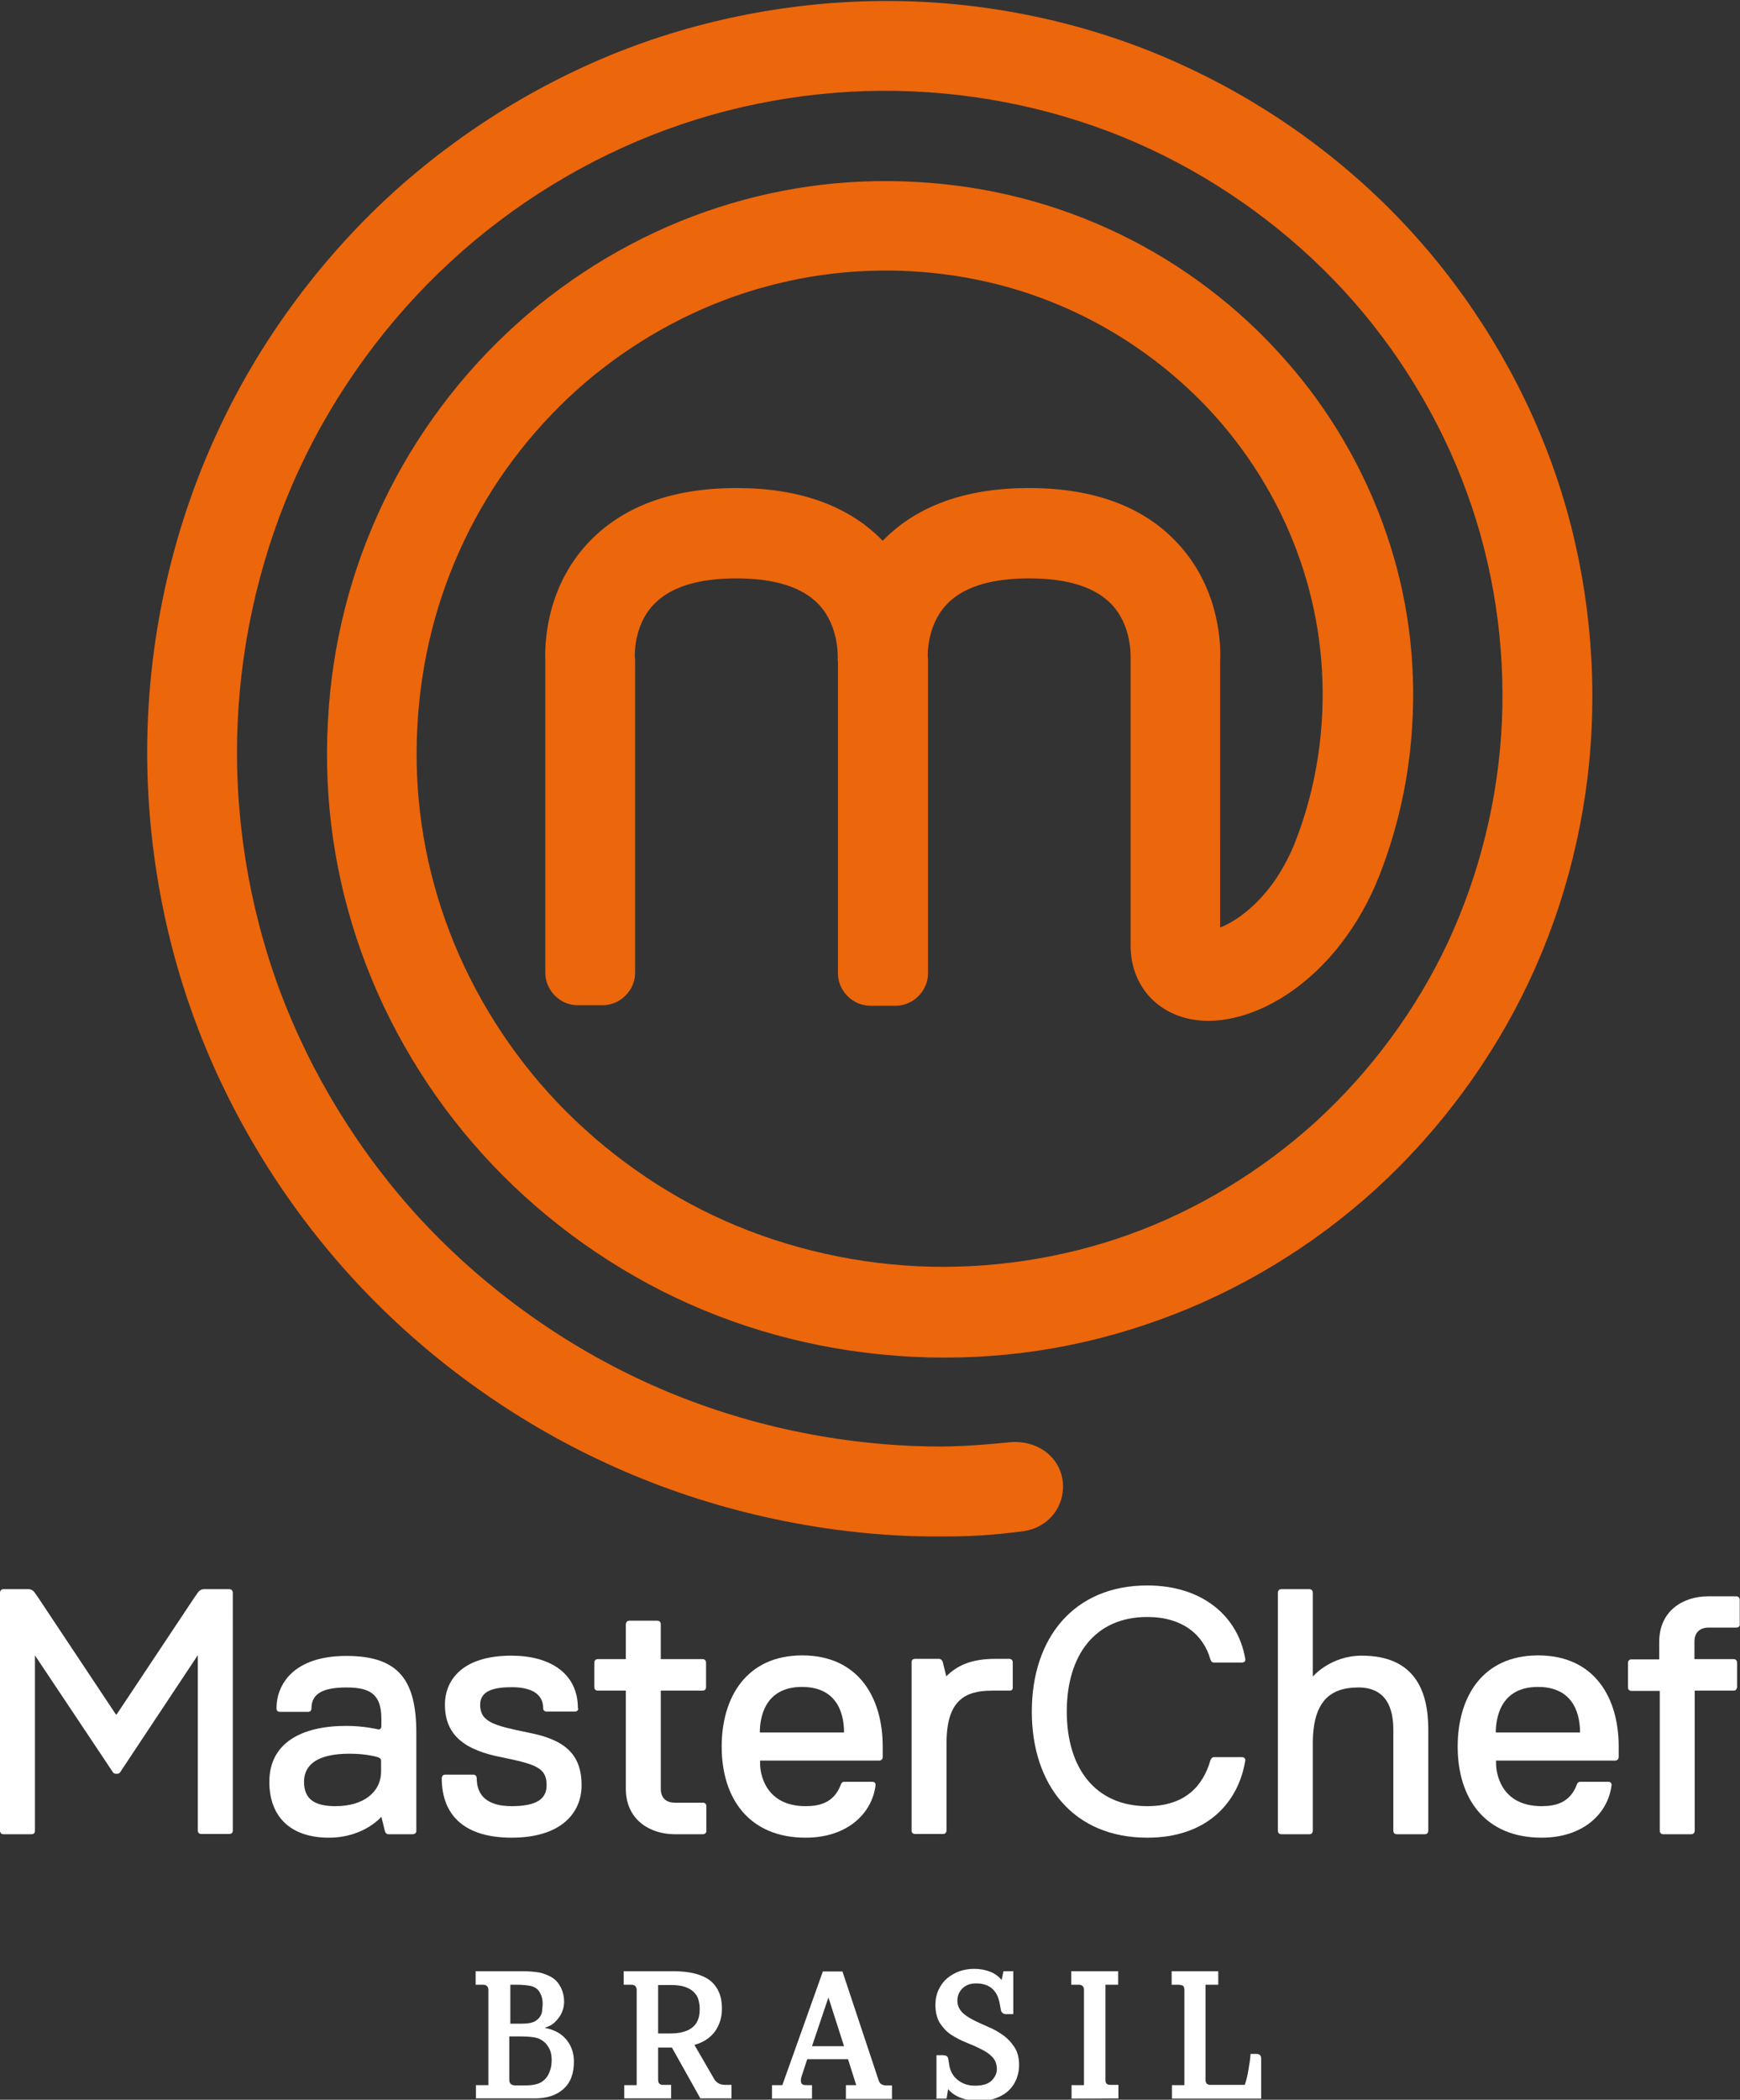 <?xml version="1.0" encoding="utf-8"?>
<!-- Generator: Adobe Illustrator 27.8.1, SVG Export Plug-In . SVG Version: 6.00 Build 0)  -->
<svg version="1.1" id="Camada_2_00000076561948641307801340000002375634149887467657_"
	 xmlns="http://www.w3.org/2000/svg" xmlns:xlink="http://www.w3.org/1999/xlink" x="0px" y="0px" viewBox="0 0 657 792.5"
	 style="enable-background:new 0 0 657 792.5;" xml:space="preserve">
<rect x="0" y="0" width="657" height="792.5" fill="#333333" stroke="none"/>
<style type="text/css">
	.st0{fill:#FFFFFF;}
	.st1{fill:#EC660B;}
</style>
<g>
	<g>
		<path class="st0" d="M142.6,663.2c0,0-4-1.3-10.6-1.3c-11.9,0-17.2,4-17.2,10.6s4,9.2,11.9,9.2c10.6,0,17.2-5.3,17.2-13.2v-4
			C143.9,663.5,142.6,663.2,142.6,663.2 M155.8,692.3h-9.2c0,0-1,0-1.3-1.3l-1.3-5.3c0,0-6.6,7.9-19.8,7.9
			c-14.5,0-22.5-7.9-22.5-21.1c0-14.5,11.9-21.1,29.1-21.1c6.6,0,11.9,1.3,11.9,1.3s1.3,0.4,1.3-1.3v-2.6c0-9.2-4-11.9-13.2-11.9
			c-9.3,0-13.2,2.6-13.2,7.9c0,1.4-1.3,1.3-1.3,1.3h-10.6c0,0-1.3,0.1-1.3-1.3c0-9.2,6.6-19.8,26.4-19.8s26.4,9.2,26.4,29.1v37
			C157.2,692.3,155.8,692.3,155.8,692.3"/>
		<path class="st0" d="M217,646h-10.6c0,0-1.4,0-1.3-1.3c0-4-2.6-7.9-11.9-7.9c-6.6,0-11.9,1.3-11.9,6.6c0,6.6,5.3,7.9,18.5,10.6
			c13.2,2.6,19.8,7.9,19.8,19.8c0,10.6-7.9,19.8-26.4,19.8c-17.2,0-26.4-7.9-26.4-22.5c0,0,0-1.3,1.3-1.3h10.6
			c1.3,0,1.3,1.3,1.3,1.3c0,6.6,4,10.6,13.2,10.6s13.2-2.6,13.2-7.9c0-6.6-4-7.9-17.2-10.6c-13.2-2.6-21.2-7.9-21.2-19.8
			c0-9.3,6.6-18.5,25.1-18.5c14.5,0,25.1,6.6,25.1,19.8C218.4,644.7,218.5,646,217,646"/>
		<path class="st0" d="M318.7,653.9c0-5.1-1.3-17.2-15.9-17.2c-14.5,0-15.9,12.3-15.9,17.2h1.3h29.1H318.7z M331.9,664.5H287v1.3
			c0,2.6,1.3,15.9,17.2,15.9c5.3,0,10.6-1.3,13.2-7.9c0,0,0.3-1.3,1.3-1.3h10.6c1.5,0,1.3,1.3,1.3,1.3
			c-1.3,10.6-10.6,19.8-26.4,19.8c-21.1,0-31.7-14.5-31.7-34.4c0-18.5,9.3-34.4,30.4-34.4c21.2,0,30.4,15.9,30.4,34.4v4
			C333.2,664.6,331.9,664.5,331.9,664.5"/>
		<path class="st0" d="M596.6,653.9c0-5.1-1.3-17.2-15.9-17.2c-14.5,0-15.9,12.3-15.9,17.2h1.3h29.1H596.6z M609.8,664.5h-44.9v1.3
			c0,2.6,1.3,15.9,17.2,15.9c5.3,0,10.6-1.3,13.2-7.9c0,0,0.3-1.3,1.3-1.3h10.6c1.5,0,1.3,1.3,1.3,1.3
			c-1.3,10.6-10.6,19.8-26.4,19.8c-21.1,0-31.7-14.5-31.7-34.4c0-18.5,9.2-34.4,30.4-34.4s30.4,15.9,30.4,34.4v4
			C611.1,664.6,609.8,664.5,609.8,664.5"/>
		<path class="st0" d="M381.2,638.1h-6.6c-10.6,0-17.2,4-17.2,19.8v33c0,0,0,1.3-1.3,1.3h-10.6c-1.4,0-1.3-1.3-1.3-1.3v-63.5
			c0,0-0.1-1.3,1.3-1.3h9.2c0,0,1,0.1,1.3,1.3l1.3,5.3c4-4,9.3-6.6,18.5-6.6h5.3c0,0,1.3,0,1.3,1.3v9.3
			C382.6,638.2,381.2,638.1,381.2,638.1"/>
		<path class="st0" d="M470.2,664.5c-2.6,15.9-14.5,29.1-37,29.1c-27.8,0-43.6-19.8-43.6-47.6s15.9-47.6,43.6-47.6
			c21.1,0,34.4,11.9,37,27.8c0,0,0.3,1.3-1.3,1.3h-10.6c-1,0-1.3-1.3-1.3-1.3c-2.7-9.3-10.6-15.9-23.8-15.9
			c-19.8,0-30.4,14.5-30.4,35.7c0,21.1,10.6,35.7,30.4,35.7c14.5,0,21.1-7.9,23.8-17.2c0,0,0.4-1.3,1.3-1.3h10.6
			C470.4,663.2,470.2,664.5,470.2,664.5"/>
		<path class="st0" d="M265.4,692.3h-10.6c-9.2,0-18.5-5.3-18.5-17.2v-27.9v-7.8v-1.3H235h-5.8h-3.5c-1.3,0-1.3-1.3-1.3-1.3v-9.3
			c0,0,0-1.3,1.3-1.3h0.2h9.1h1.3v-1.3v-6V613c0,0,0.1-1.3,1.3-1.3h10.6c1.3,0,1.3,1.3,1.3,1.3v3.6v8.3v1.3h1.3h7h7.5
			c1.3,0,1.3,1.3,1.3,1.3v9.3c0,0,0,1.3-1.3,1.3h-6.9h-7.6h-1.3v1.3v6.9v28.8c0,4,2.6,5.3,5.3,5.3h10.6c0,0,1.3-0.1,1.3,1.3v9.3
			C266.8,691,266.7,692.3,265.4,692.3"/>
		<path class="st0" d="M514.2,624.9c-11.9,0-18.5,7.9-18.5,7.9V613v-8.3v-3.6c0,0,0-1.3-1.3-1.3h-10.6c-1.3,0-1.3,1.3-1.3,1.3v5.9v6
			v14.5V691c0,0,0,1.3,1.3,1.3h10.6c1.3,0,1.3-1.3,1.3-1.3v-33l0,0c0-15.9,6.6-21.1,17.2-21.1c10.6,0,13.2,7.9,13.2,15.9V691
			c0,0,0,1.3,1.3,1.3l0,0H538c1.3,0,1.3-1.3,1.3-1.3v-33v-5.3C539.3,638.1,534.1,624.9,514.2,624.9"/>
		<path class="st0" d="M655.7,614.3h-10.6c-2.6,0-5.3,1.3-5.3,5.3l0,0v5.3v1.3h0.1h1.2h5.9h5.2h2.2h0.2c1.3,0,1.3,1.3,1.3,1.3v9.3
			c0,0-0.1,1.3-1.3,1.3h-0.2h-3.1h-3.6h-6.5H640h-0.1v1.3v9V691l0,0c0,0.2-0.1,1.3-1.3,1.3l0,0l0,0H628l0,0c-1.3,0-1.3-1.3-1.3-1.3
			v-42.5v-9v-1.3h-1.3h-5.8h-2.9H616l0,0c-1.3,0-1.3-1.3-1.3-1.3v-9.3c0,0,0-1.3,1.3-1.3l0,0h0.1h9.1h1.3V625v-5.3l0,0
			c0-11.9,9.2-17.2,18.5-17.2h10.6c0,0,1.3,0,1.3,1.3v9.2C657,613,657,614.3,655.7,614.3"/>
		<path class="st0" d="M86.6,599.8H77c-1.5,0-2.3,1.3-2.3,1.3l-1.4,2L44.1,647l0,0c0,0.1-0.1,0.1-0.2,0.1c-0.1,0-0.2-0.1-0.2-0.1
			l0,0l-29.2-43.9l-1.4-2c0,0-0.8-1.3-2.3-1.3H1.3c-1.3,0-1.3,1.3-1.3,1.3v5.9v6v14.5V691c0,0,0,1.3,1.3,1.3h10.6
			c1.2,0,1.3-1,1.3-1.2v-58.2v-8.1L42.7,669c0,0,0.3,0.5,1.3,0.5s1.3-0.5,1.3-0.5l29.4-44.3v8.1V691c0,0.3,0.2,1.2,1.3,1.2h10.6
			c1.4,0,1.3-1.3,1.3-1.3v-63.5V613v-6v-5.9C87.9,601.1,87.9,599.8,86.6,599.8"/>
	</g>
	<path class="st1" d="M344.8,579.8c3.8,0.1,7.9,0.1,11.7,0.1c10,0,17.7-0.4,30.1-2c9.3-1.4,15.6-9.3,14.7-18.6
		c-1-9.3-9.5-16.1-20.6-14.9c-12.1,1.2-22.2,1.9-34.3,1.4h-0.1h-0.2H346c-35.5-1.3-71-9.7-102.8-24.4c-31.5-14.5-60.6-35.6-84.2-61
		c-23.3-25.2-41.8-55.3-53.6-87.2c-11.6-31.4-17.1-65.8-15.7-99.4c1.3-33.2,9.3-66.5,23.1-96.3c13.6-29.5,33.4-56.7,57.3-78.7
		c23.6-21.8,51.8-39,81.6-49.9c29.4-10.8,61.5-15.8,92.9-14.4c31,1.3,62.1,8.8,89.8,21.8c27.4,12.8,52.7,31.3,73.2,53.6
		c20.2,22,36.2,48.3,46.3,76.1c10,27.3,14.5,57.2,13.2,86.4c-1.3,28.8-8.4,57.6-20.4,83.3c-11.9,25.4-29.2,48.8-49.9,67.7
		c-20.5,18.6-44.9,33.4-70.6,42.6c-25.3,9.1-52.9,13.2-79.9,11.9h-0.1c-26.6-1.3-53.1-7.9-76.8-19.1c-23.4-11.1-44.9-27.1-62.2-46.2
		c-17.1-18.9-30.6-41.4-39-65.1c-8.4-23.6-12-48.3-10.6-73.4c1.3-24.7,7.3-48.4,17.8-70.3c10.2-21.4,24.9-40.9,42.5-56.7
		c17.3-15.5,37.9-27.7,59.6-35.3c21.5-7.5,44-10.7,66.9-9.4c22.5,1.3,43.9,6.8,63.8,16.5c19.3,9.4,37,22.8,51.2,38.8
		c14,15.8,24.9,34.4,31.6,54c6.7,19.4,9.4,39.7,8.1,60.4c-1,15.8-4.4,31.2-10,45.6c-8.1,20.4-21.1,29.5-28.4,32.4V249.6
		c0.3-5.1,0.3-26.8-15.8-44.3c-12.8-14-31.8-21.1-56.4-21.1c-23.8,0-42.4,6.7-55.2,19.9c-12.8-13.2-31.4-19.9-55.2-19.9
		c-24.6,0-43.5,7.1-56.4,21.1c-16.1,17.5-16,39.1-15.8,44.3v117.6l0,0c0,6.6,5.6,12.2,12.1,12.2h9.6c6.6,0,12.2-5.6,12.2-12.2V249.1
		l-0.1-1.4c0-0.1-0.5-11.4,6.9-19.3c6.2-6.7,16.7-10.1,31.4-10.1c14.5,0,25,3.3,31.2,9.9c7.6,8.1,7.1,19.7,7.1,19.8v-0.2
		c0,0.8,0,1.5,0.1,2v117.6c0,6.6,5.6,12.2,12.2,12.2h9.6c6.6,0,12.2-5.6,12.2-12.2l0,0V249.1l-0.1-1.4v-1.1c0.1-3,0.9-11.7,6.9-18.2
		c6.1-6.7,16.7-10.1,31.4-10.1c14.5,0,25,3.3,31.2,9.9c7.2,7.6,7.1,18.4,7.1,19.7v0.4v108.6c0,14.2,9,25.1,22.8,27.8
		c22.7,4.3,55.6-14.8,71.2-54.4c6.9-17.7,11.1-36.5,12.3-55.9c1.6-25.2-1.7-49.9-9.9-73.5c-8.2-23.8-21.4-46.5-38.4-65.5
		c-17.1-19.4-38.5-35.6-61.8-46.9c-23.9-11.6-49.7-18.3-76.7-19.8c-27.4-1.6-54.3,2.2-80,11.2c-25.8,9-50.4,23.6-71,42.1
		c-20.9,18.7-38.4,42-50.5,67.3c-12.5,26-19.6,54-21.1,83.2c-1.6,29.6,2.6,58.7,12.5,86.5c9.9,27.9,25.7,54.3,45.8,76.5
		c20.3,22.5,45.5,41.2,72.8,54.2c28,13.3,58.2,20.8,89.7,22.4l0,0c31.9,1.6,63.2-3.1,93-13.9c29.9-10.7,58.2-27.8,82-49.5
		c24-21.9,44-49,57.8-78.4c14-29.7,22.2-62.9,23.6-96.2c1.5-33.6-3.7-68.1-15.2-99.5c-11.6-31.9-30-62.2-53.2-87.5
		c-23.4-25.6-52.4-46.8-83.9-61.5c-31.5-14.9-67-23.5-102.5-25c-35.9-1.5-72.5,4.2-106.1,16.5c-33.9,12.4-66.1,32.1-93,56.8
		c-27.1,25-49.7,55.9-65.1,89.4c-15.7,33.8-24.7,71.5-26.2,109.2c-1.5,38.1,4.6,77,17.8,112.6c13.3,36,34.2,70,60.5,98.4
		c26.5,28.7,59.4,52.5,94.9,68.8C264.9,568.9,304.9,578.4,344.8,579.8"/>
	<g>
		<path class="st0" d="M216.7,778.1c0,4.6-1.3,8-4,10.4s-6.3,3.5-10.9,3.5h-22.1v-5h4.7v-35.9c0-1.3-0.7-2-2-2h-2.8V744h17.5
			c2.6,0,4.8,0.2,6.6,0.5c1.7,0.4,3.3,1,4.8,1.9c1.4,0.9,2.5,2.2,3.3,3.8c0.8,1.7,1.2,3.4,1.2,5.2c0,0.9-0.1,1.9-0.4,2.9
			c-0.3,1-0.7,1.9-1.3,2.8c-0.6,0.9-1.3,1.7-2.2,2.5s-2,1.3-3.3,1.7v0.1c3.7,0.7,6.4,2.3,8.2,4.6
			C215.9,772.4,216.7,775.1,216.7,778.1z M204.9,756.2c0-1.1-0.2-2.1-0.5-3c-0.4-0.9-0.8-1.7-1.3-2.2c-0.8-0.8-1.8-1.3-3-1.5
			s-2.9-0.4-4.8-0.4h-2.6v14.7h3.9c1.6,0,2.8-0.1,3.7-0.3s1.7-0.5,2.3-1c1-0.7,1.6-1.6,2-2.8C204.7,758.4,204.9,757.3,204.9,756.2z
			 M208.3,777.4c0-1.7-0.3-3.1-0.9-4.2c-0.6-1.1-1.3-2.1-2.3-2.8c-1-0.8-2.3-1.3-3.8-1.5s-3.1-0.3-5-0.3h-4V785
			c0,1.4,0.8,2.1,2.3,2.1h3.7c3.3,0,5.6-0.6,7-1.9c1-0.8,1.7-1.9,2.2-3.2C208.1,780.6,208.3,779.1,208.3,777.4z"/>
		<path class="st0" d="M264.5,792.1l-10.8-19.3h-5.2V785c0,1.3,0.6,1.9,1.9,1.9h3v5.1h-17.7v-5h4.7v-35.9c0-1.3-0.7-2-2-2h-2.9V744
			h18.7c6.3,0,10.9,1.2,13.9,3.5c3,2.4,4.5,5.9,4.5,10.6c0,3.3-0.9,6.1-2.6,8.6c-1.8,2.4-4.4,4.2-7.8,5.1l7.3,12.6
			c0.4,0.8,1,1.4,1.6,1.8c0.7,0.4,1.6,0.7,2.7,0.7h2.4v5.1h-11.7V792.1z M264.2,758c0-1.1-0.2-2.2-0.5-3.3s-0.9-2-1.7-2.8
			c-0.8-0.8-1.9-1.5-3.4-2s-3.3-0.7-5.6-0.7h-4.5v18.3h4.4c2.1,0,3.9-0.2,5.4-0.7c1.5-0.4,2.6-1.1,3.5-1.9c0.9-0.8,1.5-1.8,1.9-3
			C264.1,760.8,264.2,759.5,264.2,758z"/>
		<path class="st0" d="M319.4,792.1V787h3.9l-3.1-9.8h-15.4l-2,6.1c-0.4,1.1-0.5,2-0.3,2.7s0.8,1,1.9,1h2.2v5.1h-15.1V787h3.9
			l15.3-42.9h7.4l13.6,40.9c0.3,0.9,0.7,1.5,1.2,1.7c0.5,0.3,1.1,0.4,1.7,0.4h2.2v5.1h-17.4V792.1z M312.8,753.9l-6.2,18.4h12.1
			L312.8,753.9z"/>
		<path class="st0" d="M384.8,779.4c0,1.7-0.3,3.4-0.9,5s-1.5,3.1-2.8,4.4c-1.3,1.3-2.9,2.3-4.8,3c-1.9,0.8-4.2,1.1-6.9,1.1
			c-2.2,0-4.3-0.3-6.3-1s-3.8-1.8-5.1-3.4l-0.6,3.6h-3.8v-16.4h2.4c0.6,0,1,0.1,1.4,0.3s0.6,0.7,0.7,1.4l0.3,1.9
			c0.4,2.5,1.5,4.4,3.3,5.8c1.8,1.4,3.9,2.1,6.4,2.1c2.9,0,5-0.6,6.3-1.9s2-2.7,2-4.3c0-1.9-0.6-3.5-1.7-4.6c-1.1-1.2-2.6-2.2-4.3-3
			c-1.7-0.9-3.6-1.7-5.6-2.5s-3.9-1.8-5.6-2.9c-1.7-1.1-3.1-2.6-4.3-4.4c-1.1-1.8-1.7-4.1-1.7-6.9c0-2.1,0.4-4,1.2-5.7
			c0.8-1.7,1.8-3.1,3.2-4.3c1.4-1.2,2.9-2,4.7-2.7c1.8-0.6,3.6-0.9,5.6-0.9c2.2,0,4.2,0.4,6,1.1c1.8,0.7,3.2,1.8,4.3,3.1l0.7-3.3
			h3.7v16.2h-2.8c-0.4,0-0.8-0.1-1.2-0.4c-0.4-0.3-0.6-0.7-0.7-1.3l-0.5-2.7c-1-4.8-4-7.2-8.8-7.2c-2.2,0-3.9,0.6-5.2,1.9
			c-1.3,1.3-1.9,2.8-1.9,4.6c0,1.7,0.6,3.1,1.7,4.3s2.6,2.1,4.3,3c1.7,0.9,3.6,1.7,5.6,2.6c2,0.8,3.9,1.9,5.6,3.1
			c1.7,1.2,3.1,2.7,4.3,4.5C384.2,774.4,384.8,776.7,384.8,779.4z"/>
		<path class="st0" d="M404.6,792.1V787h4.7v-36c0-1.2-0.7-1.9-1.9-1.9h-2.9V744h17.7v5.1h-4.8v36c0,0.7,0.2,1.2,0.5,1.4
			c0.4,0.3,0.8,0.4,1.4,0.4h3v5.1L404.6,792.1L404.6,792.1z"/>
		<path class="st0" d="M442.5,792.1V787h4.7v-35.9c0-0.9-0.2-1.5-0.7-1.7s-1.1-0.3-1.8-0.3h-2.3V744H460v5.1h-4.8V785
			c0,1.3,0.6,1.9,1.9,1.9H470c0.6-1.7,1.1-3.7,1.4-5.8c0.4-2.2,0.7-4.2,0.8-5.9h2.1c0.7,0,1.2,0.2,1.5,0.5s0.4,0.8,0.4,1.5v14.9
			L442.5,792.1L442.5,792.1z"/>
	</g>
</g>
</svg>
